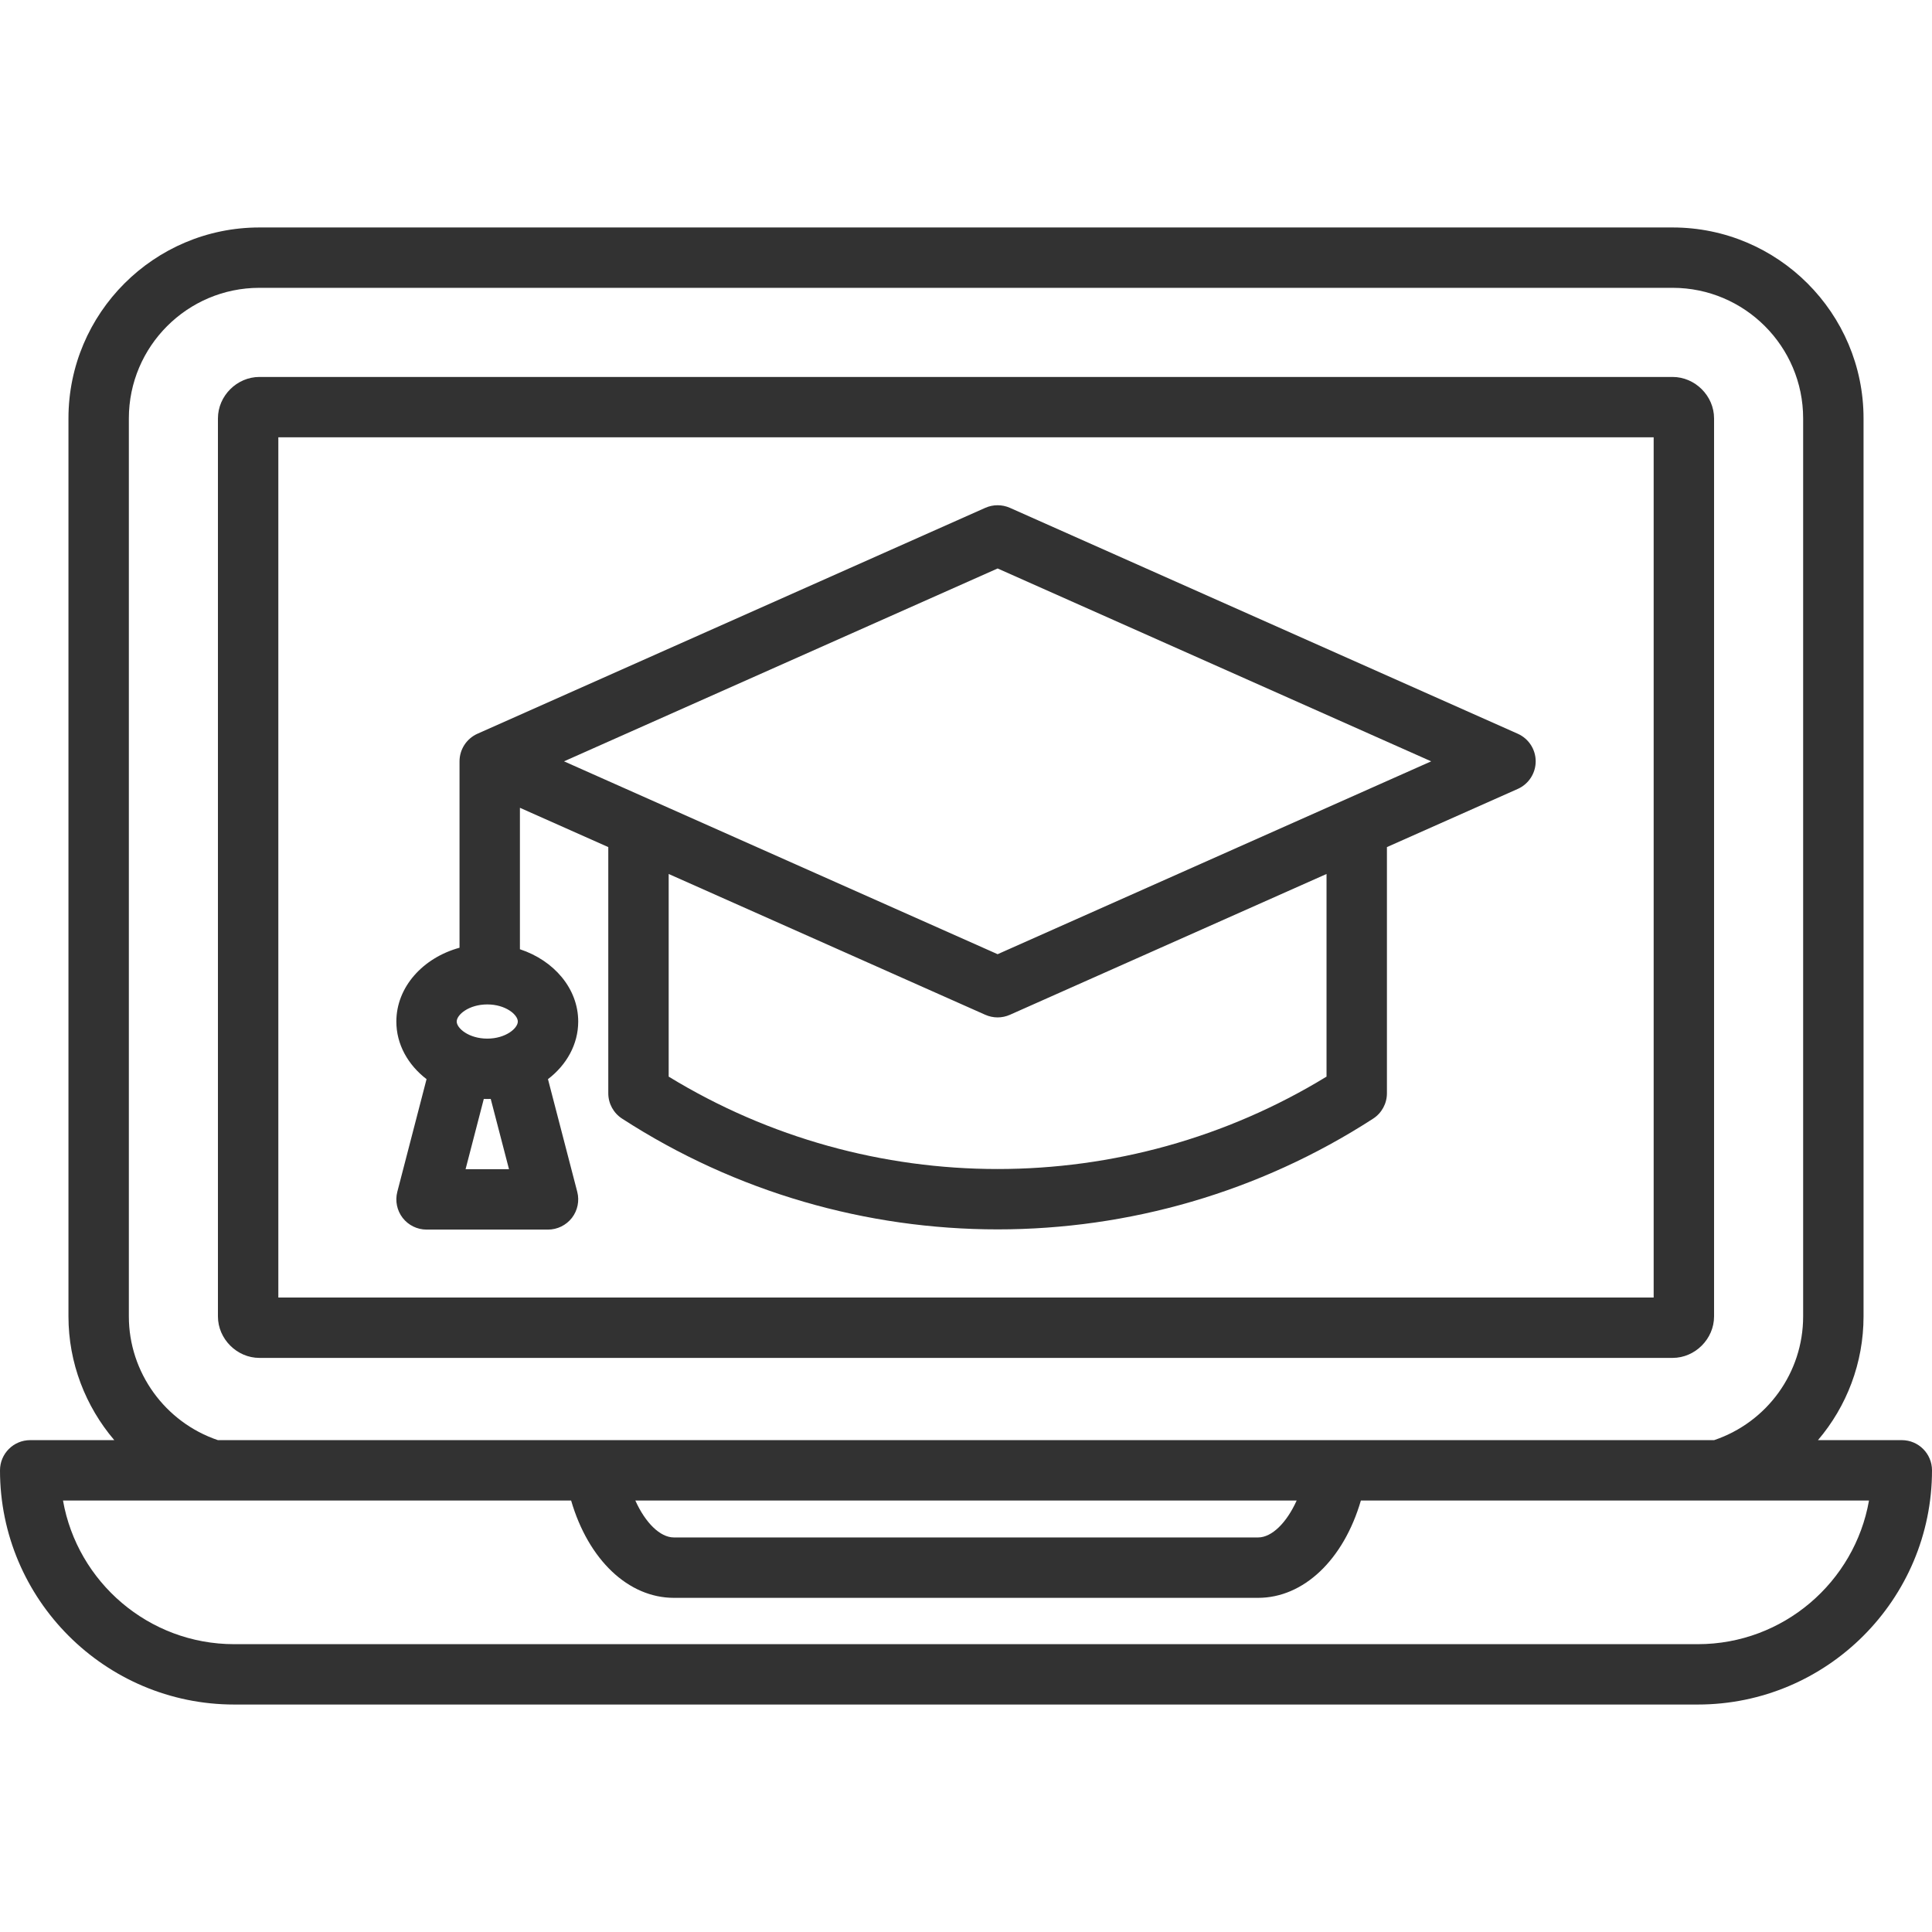 <?xml version="1.0" encoding="UTF-8"?> <svg xmlns="http://www.w3.org/2000/svg" width="46" height="46" viewBox="0 0 46 46" fill="none"><g clip-path="url(#clip0_4117_9321)"><path d="M10.156 25.694L9.46 28.376C9.404 28.591 9.451 28.821 9.587 28.997C9.723 29.172 9.933 29.276 10.156 29.276H13.048C13.271 29.276 13.48 29.172 13.617 28.997C13.753 28.82 13.8 28.591 13.744 28.376L13.047 25.694C13.489 25.356 13.767 24.866 13.767 24.322C13.767 23.538 13.19 22.868 12.379 22.601V19.233L14.483 20.169V26.031C14.483 26.275 14.607 26.502 14.812 26.634C17.527 28.392 20.64 29.271 23.753 29.271C26.865 29.271 29.978 28.392 32.694 26.634C32.898 26.502 33.022 26.275 33.022 26.031V20.169L36.137 18.784C36.397 18.668 36.564 18.411 36.564 18.127C36.564 17.843 36.397 17.586 36.137 17.47L24.045 12.091C23.859 12.009 23.646 12.009 23.46 12.091L11.368 17.47C11.109 17.586 10.941 17.843 10.941 18.127V22.565C10.07 22.804 9.437 23.501 9.437 24.322C9.436 24.866 9.715 25.356 10.156 25.694ZM12.119 27.838H11.085L11.519 26.165C11.546 26.166 11.574 26.166 11.602 26.166C11.629 26.166 11.657 26.166 11.684 26.165L12.119 27.838ZM31.584 25.634C26.785 28.567 20.72 28.567 15.921 25.634V20.809L23.46 24.162C23.553 24.203 23.653 24.224 23.753 24.224C23.852 24.224 23.952 24.203 24.045 24.162L31.584 20.809V25.634ZM23.753 13.535L34.076 18.127L23.753 22.719L13.429 18.127L23.753 13.535ZM11.602 23.915C12.039 23.915 12.329 24.16 12.329 24.322C12.329 24.484 12.039 24.729 11.602 24.729C11.164 24.729 10.874 24.484 10.874 24.322C10.874 24.16 11.164 23.915 11.602 23.915ZM45.281 34.289H43.285C43.969 33.486 44.37 32.451 44.37 31.344V9.961C44.37 7.455 42.331 5.416 39.824 5.416H6.176C3.669 5.416 1.63 7.455 1.63 9.961V31.344C1.63 32.449 2.036 33.485 2.721 34.289H0.719C0.322 34.289 0 34.611 0 35.008C0 38.083 2.502 40.584 5.576 40.584H40.424C43.499 40.584 46 38.083 46 35.008C46 34.611 45.678 34.289 45.281 34.289ZM3.068 31.344V9.961C3.068 8.248 4.462 6.853 6.176 6.853H39.824C41.538 6.853 42.932 8.248 42.932 9.961V31.344C42.932 32.677 42.081 33.86 40.813 34.289H5.188C3.932 33.865 3.068 32.677 3.068 31.344ZM30.873 35.727C30.635 36.255 30.283 36.606 29.954 36.606H16.046C15.716 36.606 15.365 36.256 15.127 35.727H30.873ZM40.424 39.147H5.576C3.539 39.147 1.841 37.667 1.5 35.727H13.598C14.01 37.139 14.96 38.044 16.046 38.044H29.954C31.038 38.044 31.99 37.138 32.402 35.727H44.5C44.159 37.667 42.461 39.147 40.424 39.147ZM39.824 8.975H6.176C5.641 8.975 5.189 9.426 5.189 9.961V31.344C5.189 31.879 5.641 32.331 6.176 32.331H39.824C40.359 32.331 40.811 31.879 40.811 31.344V9.961C40.811 9.426 40.359 8.975 39.824 8.975ZM39.373 30.893H6.627V10.412H39.373V30.893Z" fill="#323232"></path></g><defs><clipPath id="clip0_4117_9321"><rect width="46" height="46" fill="white"></rect></clipPath></defs></svg> 